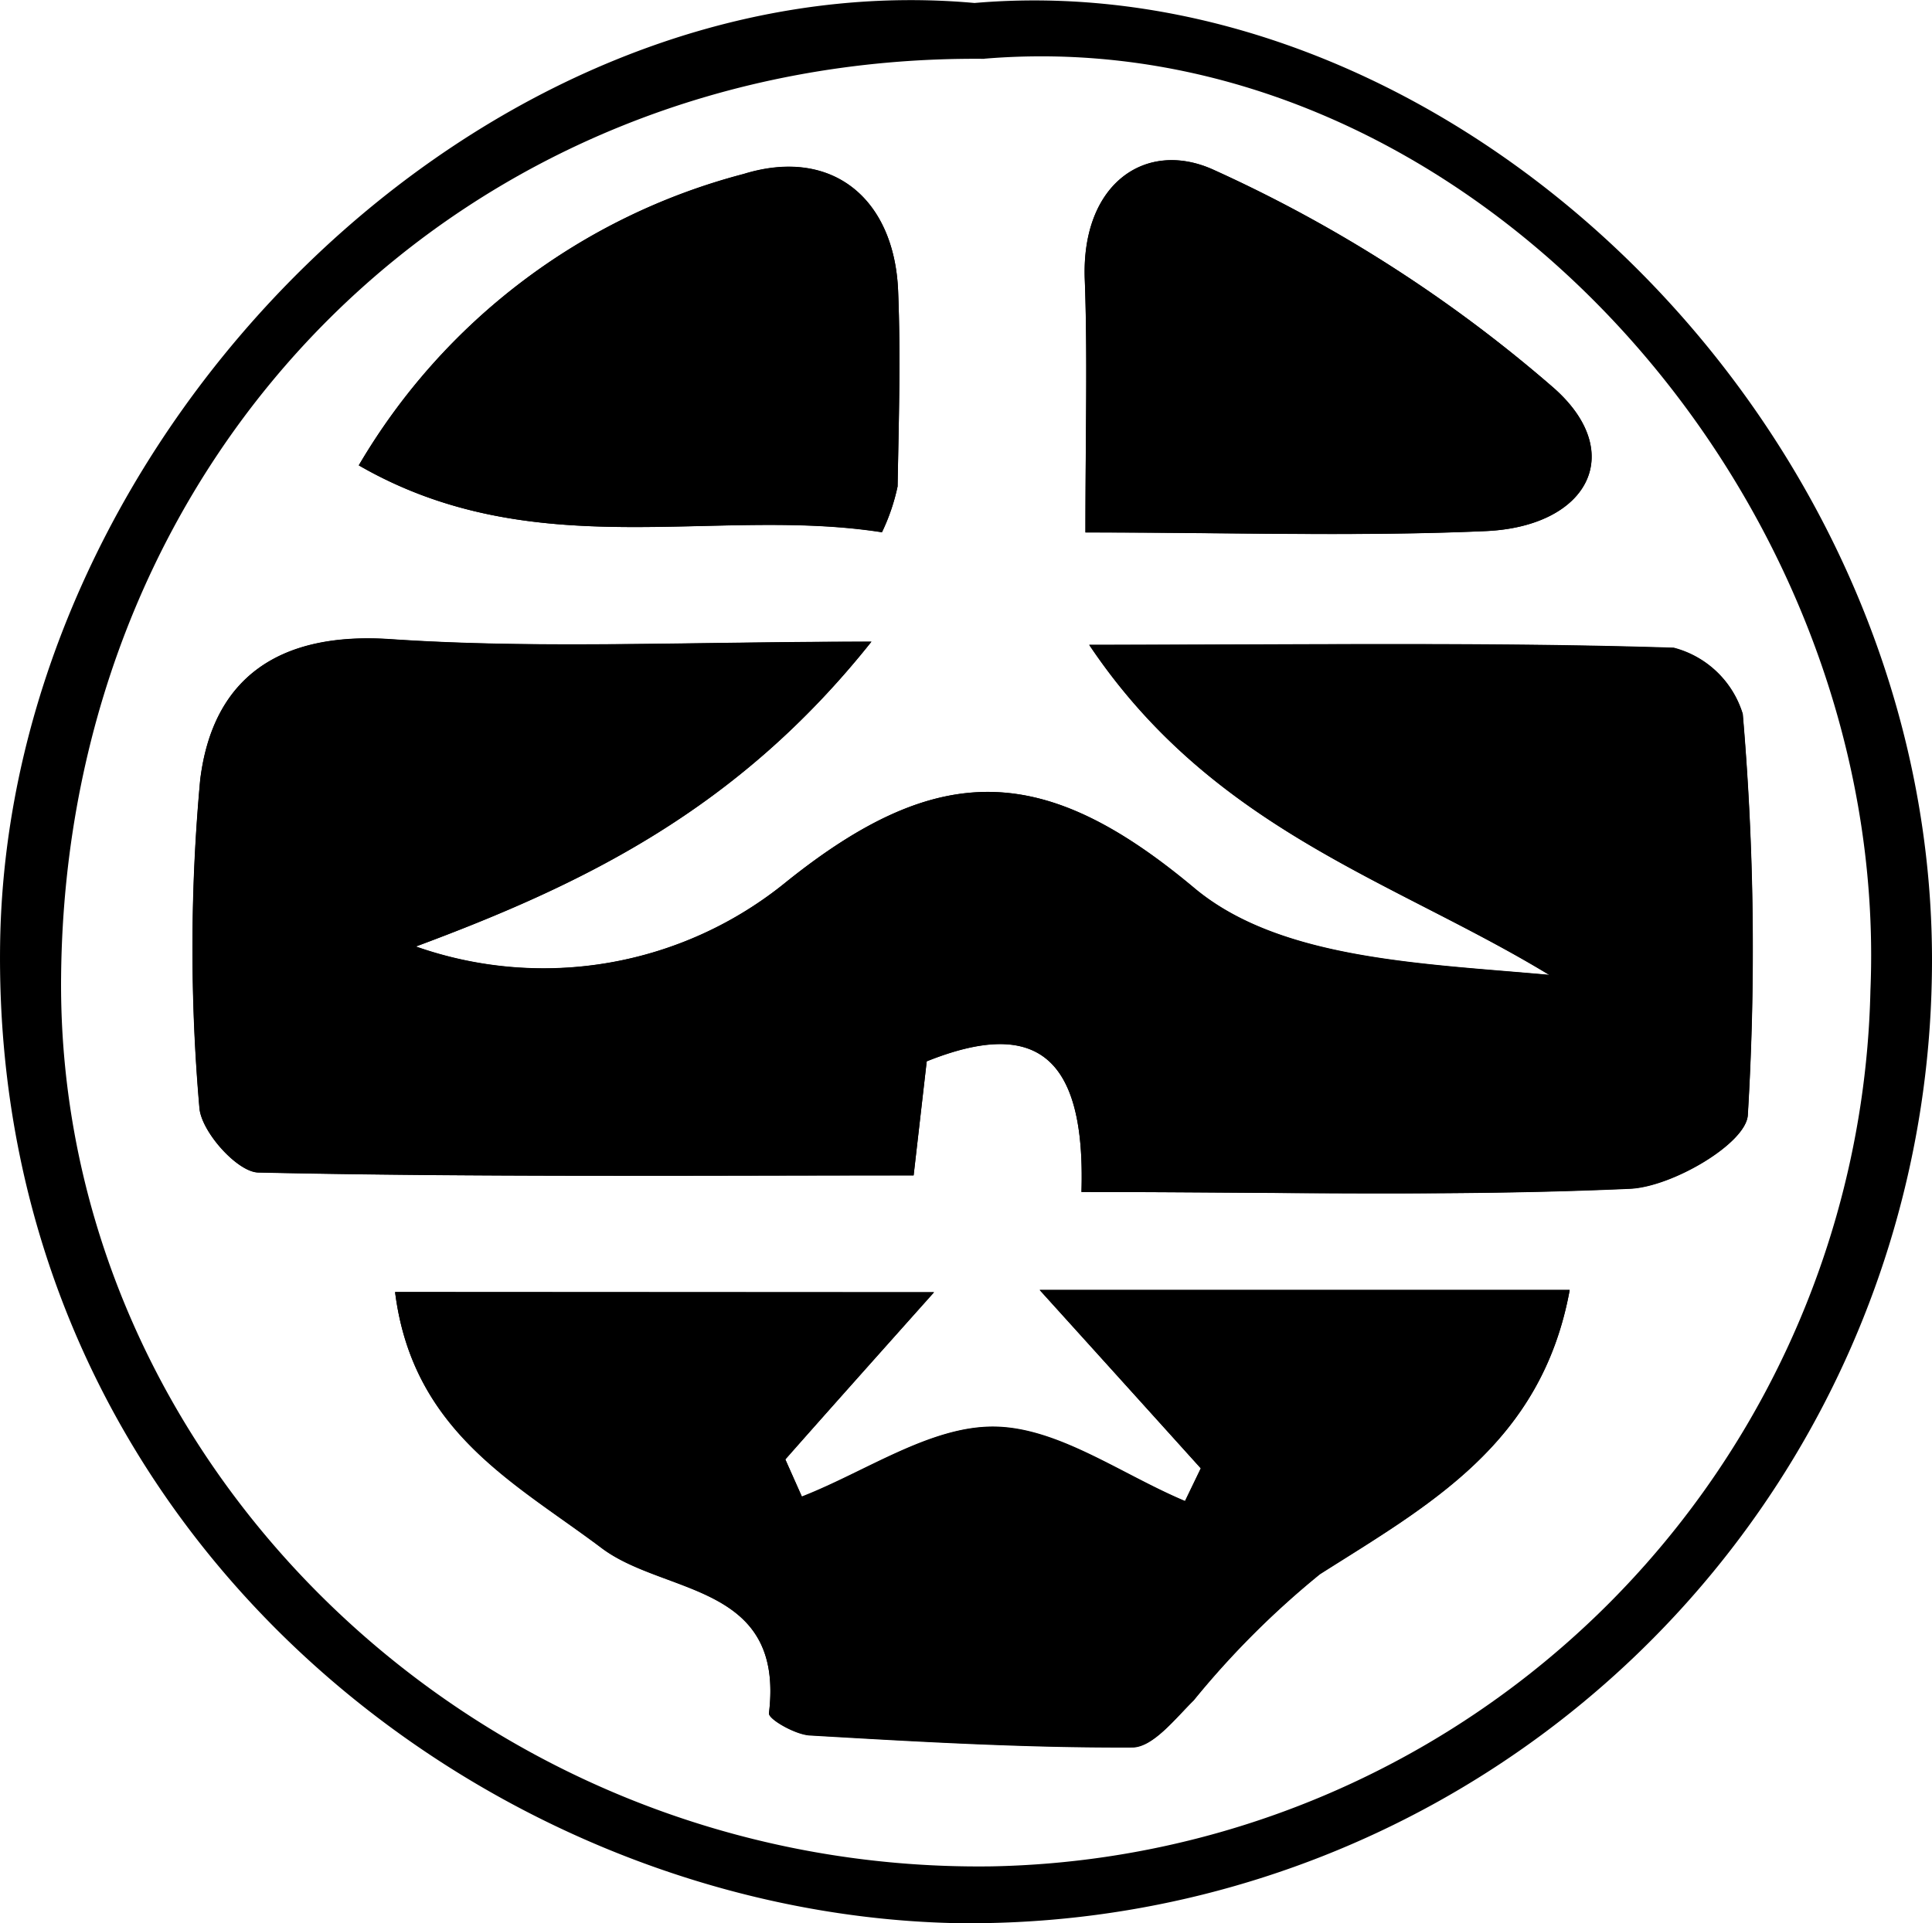 <svg xmlns="http://www.w3.org/2000/svg" width="66.619" height="66.33" viewBox="0 0 66.619 66.33">
  <g id="グループ_696" data-name="グループ 696" transform="translate(-27.716 -675.797)">
    <path id="パス_92" data-name="パス 92" d="M61.317,675.9c16.626-1.434,33.471,14.8,33.009,33.769a33.184,33.184,0,0,1-33.691,32.458c-16.268-.364-33.2-13.527-32.915-33.786.255-17.683,16.741-33.961,33.6-32.441m.347,1.926C43.734,677.658,30,691.3,29.823,709.461c-.174,16.754,14.335,30.959,32.1,30.708a30.9,30.9,0,0,0,30.289-30.216c.713-17.2-14.012-33.512-30.557-32.131Z"/>
    <path id="パス_93" data-name="パス 93" d="M65.006,716.908c6.635,0,12.8.164,18.927-.118,1.448-.071,3.981-1.557,4.052-2.528a95.062,95.062,0,0,0-.174-13.844,3.381,3.381,0,0,0-2.38-2.283c-6.357-.2-12.727-.1-20.154-.1,4.282,6.392,10.511,8.133,15.865,11.385-4.375-.4-9.278-.52-12.238-2.993-5.169-4.326-8.8-4.442-14.064-.223a13.242,13.242,0,0,1-12.783,2.236c5.758-2.142,11.091-4.706,15.709-10.513-6.321,0-11.473.258-16.59-.088-3.837-.258-6.12,1.334-6.554,4.846a63.782,63.782,0,0,0-.029,11.3c.047.821,1.3,2.231,2.028,2.249,7.5.165,15.014.1,22.6.1l.451-3.934c3.742-1.5,5.481-.216,5.335,4.509m-5.087,3.461H41.34c.61,4.822,4.143,6.585,7.121,8.825,2.162,1.627,6.316,1.194,5.771,5.7-.022.2.9.731,1.4.761,3.708.216,7.417.432,11.126.415.712,0,1.478-.99,2.122-1.626a30.011,30.011,0,0,1,4.351-4.349c3.761-2.388,7.644-4.5,8.611-9.8H63.568c2.325,2.569,3.941,4.36,5.557,6.152l-.545,1.13c-2.2-.919-4.381-2.535-6.576-2.565s-4.421,1.546-6.634,2.413l-.573-1.288c1.469-1.67,2.96-3.338,5.122-5.761Zm5.226-26.207c4.949,0,9.381.147,13.8-.047,3.523-.157,4.873-2.688,2.358-4.924a48.169,48.169,0,0,0-11.727-7.533c-2.33-1.072-4.577.449-4.457,3.763.1,2.663.023,5.332.023,8.739Zm-25.056-2.317c6.057,3.5,12.245,1.405,18.038,2.312a6.993,6.993,0,0,0,.539-1.581c.04-2.249.11-4.5.018-6.748-.129-3.172-2.272-4.971-5.326-4.027a21.767,21.767,0,0,0-13.269,10.04Z"/>
    <path id="パス_94" data-name="パス 94" d="M65.007,716.906c.146-4.724-1.593-6-5.337-4.5l-.452,3.934c-7.584,0-15.094.064-22.6-.1-.726-.018-1.982-1.428-2.029-2.25a63.416,63.416,0,0,1,.029-11.3c.435-3.513,2.718-5.1,6.554-4.845,5.117.346,10.269.088,16.59.088-4.619,5.808-9.95,8.371-15.71,10.513a13.244,13.244,0,0,0,12.784-2.236c5.267-4.221,8.9-4.11,14.064.223,2.961,2.477,7.863,2.6,12.238,2.993-5.354-3.256-11.584-4.993-15.866-11.385,7.429,0,13.8-.094,20.154.105a3.383,3.383,0,0,1,2.381,2.282,95.218,95.218,0,0,1,.173,13.845c-.076.977-2.6,2.459-4.051,2.528-6.129.274-12.29.109-18.925.109"/>
    <path id="パス_95" data-name="パス 95" d="M59.921,720.365c-2.161,2.423-3.644,4.091-5.129,5.759l.573,1.287C57.578,726.546,59.8,724.977,62,725s4.386,1.645,6.576,2.565l.545-1.13c-1.617-1.792-3.235-3.583-5.557-6.153H81.842c-.968,5.3-4.845,7.417-8.612,9.8a30.074,30.074,0,0,0-4.352,4.349c-.643.639-1.408,1.626-2.121,1.626-3.708.018-7.417-.2-11.126-.414-.5-.03-1.418-.556-1.4-.762.545-4.5-3.61-4.069-5.772-5.7-2.977-2.25-6.513-4.005-7.12-8.826Z"/>
    <path id="パス_96" data-name="パス 96" d="M65.145,694.16c0-3.407.076-6.076-.023-8.734-.12-3.314,2.127-4.835,4.457-3.763a48.1,48.1,0,0,1,11.729,7.527c2.514,2.236,1.165,4.764-2.358,4.923-4.422.194-8.856.047-13.805.047"/>
    <path id="パス_97" data-name="パス 97" d="M40.089,691.846a21.768,21.768,0,0,1,13.269-10.051c3.055-.942,5.192.855,5.326,4.027.092,2.251.022,4.5-.018,6.749a7.019,7.019,0,0,1-.539,1.58c-5.794-.9-11.976,1.191-18.038-2.3"/>
  </g>
</svg>
